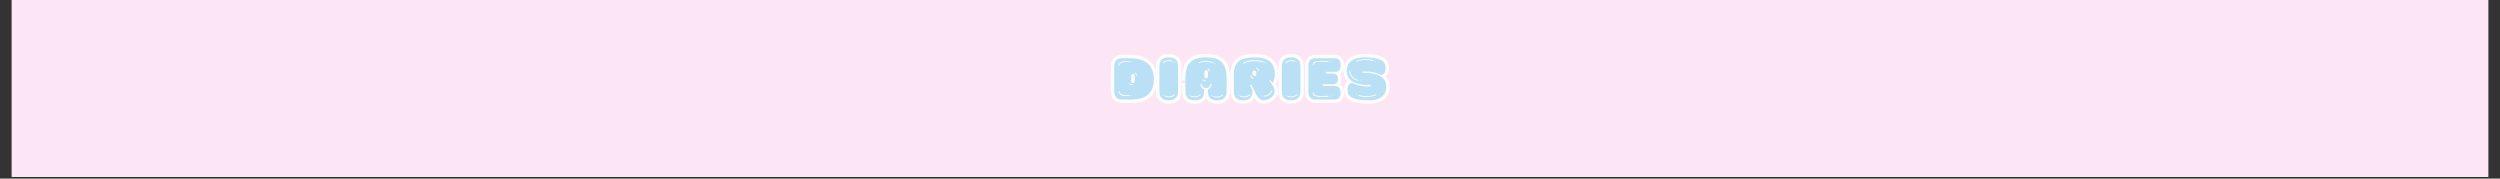 <svg version="1.0" preserveAspectRatio="xMidYMid meet" height="70" viewBox="0 0 735 52.5" zoomAndPan="magnify" width="980" xmlns:xlink="http://www.w3.org/1999/xlink" xmlns="http://www.w3.org/2000/svg"><rect x="0" y="0" width="735" height="52.5" fill="#333333" stroke="none"/><defs><g></g><clipPath id="c5d9bf8029"><path clip-rule="nonzero" d="M 3.469 0 L 731.531 0 L 731.531 52.004 L 3.469 52.004 Z M 3.469 0"></path></clipPath></defs><g clip-path="url(#c5d9bf8029)"><path fill-rule="nonzero" fill-opacity="1" d="M 3.469 0 L 731.531 0 L 731.531 52.004 L 3.469 52.004 Z M 3.469 0" fill="#ffffff"></path><path fill-rule="nonzero" fill-opacity="1" d="M 3.469 0 L 731.531 0 L 731.531 52.004 L 3.469 52.004 Z M 3.469 0" fill="#fce6f6"></path></g><path stroke-miterlimit="4" stroke-opacity="1" stroke-width="2.71" stroke="#fdfcfc" d="M 16.245 12.959 C 16.224 4.672 9.141 4.651 5.771 4.651 L 3.699 4.651 C 0.692 4.651 0.566 7.086 0.566 8.453 L 0.566 17.17 C 0.566 18.543 0.692 20.998 3.699 20.998 L 6.47 20.998 C 10.035 20.998 16.224 20.762 16.245 13.006 Z M 7.264 11.634 C 7.264 11.371 7.312 10.887 7.943 10.887 C 8.637 10.887 8.689 11.371 8.689 11.634 L 8.689 13.753 C 8.689 14.016 8.637 14.499 8.011 14.499 C 7.312 14.499 7.264 14.016 7.264 13.753 Z M 2.495 17.701 C 2.569 17.701 2.637 17.728 2.669 17.817 C 2.932 19.095 4.183 19.268 5.361 19.268 C 5.792 19.268 6.208 19.242 6.565 19.242 C 6.828 19.31 6.781 19.599 6.518 19.599 C 6.155 19.599 5.75 19.631 5.361 19.631 C 3.989 19.631 2.637 19.437 2.301 17.875 C 2.327 17.775 2.427 17.701 2.495 17.701 Z M 2.185 7.512 C 2.522 5.95 3.868 5.755 5.24 5.755 C 5.624 5.755 6.034 5.782 6.397 5.782 C 6.66 5.782 6.712 6.066 6.449 6.144 C 6.081 6.144 5.676 6.118 5.24 6.118 C 4.062 6.118 2.806 6.286 2.543 7.559 C 2.522 7.659 2.448 7.685 2.374 7.685 C 2.301 7.685 2.206 7.611 2.185 7.512 Z M 7.701 14.957 C 7.964 14.957 8.011 15.246 7.748 15.314 C 7.243 15.314 6.612 15.293 6.497 14.694 C 6.47 14.547 6.539 14.473 6.633 14.473 C 6.712 14.473 6.807 14.52 6.828 14.62 C 6.902 14.93 7.243 14.957 7.506 14.957 Z M 9.115 11.318 C 9.115 11.176 9.094 10.719 8.758 10.645 C 8.563 10.572 8.61 10.309 8.826 10.309 C 9.262 10.409 9.436 10.887 9.483 11.292 C 9.483 11.418 9.404 11.487 9.31 11.487 C 9.241 11.487 9.141 11.418 9.115 11.318 Z M 7.285 19.174 C 7.333 19.174 7.359 19.174 7.406 19.195 C 7.433 19.221 7.433 19.242 7.459 19.242 C 7.601 19.389 7.48 19.552 7.333 19.552 C 7.312 19.552 7.264 19.552 7.243 19.531 C 7.217 19.531 7.217 19.505 7.196 19.484 C 7.049 19.337 7.143 19.174 7.285 19.174 Z M 7.07 5.903 C 7.096 5.882 7.096 5.855 7.117 5.855 C 7.143 5.834 7.196 5.834 7.217 5.834 C 7.359 5.834 7.48 5.997 7.333 6.144 C 7.312 6.144 7.312 6.165 7.285 6.192 C 7.243 6.213 7.217 6.213 7.17 6.213 C 7.022 6.213 6.928 6.045 7.07 5.903 Z M 22.165 4.309 C 18.627 4.309 18.459 6.697 18.459 8.121 L 18.459 17.486 C 18.459 18.905 18.627 21.287 22.118 21.287 C 25.662 21.287 25.83 18.905 25.83 17.486 L 25.83 8.121 C 25.83 6.697 25.662 4.309 22.165 4.309 Z M 22.292 20.104 C 21.76 20.104 21.203 20.015 20.625 19.841 L 20.772 19.505 C 21.303 19.678 21.787 19.747 22.265 19.747 C 23.012 19.747 23.706 19.531 24.384 18.953 C 24.432 18.932 24.453 18.932 24.5 18.932 C 24.647 18.932 24.742 19.095 24.6 19.242 C 23.879 19.868 23.107 20.104 22.292 20.104 Z M 23.879 5.687 L 23.732 6.018 C 23.201 5.855 22.717 5.782 22.239 5.782 C 21.492 5.782 20.798 5.997 20.12 6.581 C 20.073 6.602 20.052 6.602 20.004 6.602 C 19.857 6.602 19.762 6.434 19.904 6.286 C 20.625 5.661 21.398 5.419 22.213 5.419 C 22.744 5.419 23.301 5.513 23.879 5.687 Z M 19.952 19.268 C 19.973 19.174 20.052 19.126 20.12 19.126 C 20.194 19.126 20.294 19.174 20.315 19.289 L 20.315 19.31 C 20.294 19.437 20.194 19.484 20.12 19.484 C 20.052 19.484 19.952 19.41 19.952 19.268 Z M 24.19 6.213 C 24.211 6.097 24.311 6.045 24.384 6.045 C 24.453 6.045 24.552 6.118 24.552 6.26 C 24.531 6.36 24.453 6.407 24.384 6.407 C 24.311 6.407 24.211 6.36 24.19 6.239 Z M 45.069 13.463 C 45.069 8.789 44.396 4.309 37.145 4.309 L 36.64 4.309 C 29.395 4.309 28.717 8.789 28.717 13.463 C 28.717 13.395 28.743 14.452 28.764 17.507 C 28.764 18.932 28.932 21.314 32.476 21.314 C 35.967 21.314 36.136 18.932 36.136 17.507 L 36.136 16.981 C 35.289 16.692 34.716 15.872 34.642 14.81 L 35.242 14.81 C 35.315 15.993 36.083 16.471 36.909 16.471 C 37.703 16.471 38.47 15.993 38.539 14.81 L 39.148 14.81 C 39.07 15.872 38.496 16.692 37.655 16.981 L 37.655 17.507 C 37.655 18.932 37.818 21.314 41.309 21.314 C 44.848 21.314 45.022 18.932 45.022 17.507 C 45.043 14.452 45.069 13.395 45.069 13.463 Z M 36.23 11.855 L 36.23 10.14 C 36.23 9.878 36.278 9.441 36.909 9.394 C 37.608 9.394 37.655 9.878 37.655 10.14 L 37.655 11.855 C 37.655 12.117 37.608 12.549 36.977 12.591 C 36.278 12.591 36.23 12.117 36.23 11.855 Z M 34.038 6.26 C 34.932 5.882 35.92 5.661 36.909 5.661 C 37.871 5.661 38.807 5.855 39.606 6.26 C 39.843 6.339 39.916 6.549 39.653 6.628 C 38.78 6.26 37.703 6.045 36.667 6.045 C 35.773 6.045 34.932 6.213 34.185 6.581 L 34.138 6.581 C 33.969 6.581 33.922 6.386 34.038 6.26 Z M 43.576 19.31 C 42.85 19.941 42.082 20.183 41.262 20.183 C 40.736 20.183 40.179 20.083 39.606 19.92 L 39.748 19.578 C 40.274 19.747 40.757 19.82 41.241 19.82 C 41.988 19.82 42.687 19.599 43.355 19.026 C 43.407 19 43.434 19 43.481 19 C 43.628 19 43.723 19.174 43.576 19.31 Z M 30.788 19.841 L 30.936 19.505 C 31.461 19.678 31.945 19.747 32.429 19.747 C 33.175 19.747 33.875 19.531 34.543 18.953 C 34.595 18.932 34.621 18.932 34.669 18.932 C 34.805 18.932 34.905 19.095 34.763 19.242 C 34.038 19.868 33.27 20.104 32.45 20.104 C 31.919 20.104 31.367 20.015 30.788 19.841 Z M 35.531 12.885 C 35.61 12.885 35.699 12.932 35.726 13.027 C 35.794 13.337 36.136 13.369 36.399 13.369 L 36.593 13.369 C 36.861 13.369 36.909 13.658 36.64 13.726 C 36.136 13.726 35.51 13.705 35.389 13.106 C 35.368 12.959 35.436 12.885 35.531 12.885 Z M 37.724 8.721 C 38.16 8.815 38.323 9.294 38.376 9.704 C 38.376 9.825 38.302 9.899 38.207 9.899 C 38.134 9.899 38.034 9.825 38.013 9.73 C 38.013 9.583 37.986 9.131 37.655 9.052 C 37.461 8.984 37.508 8.721 37.724 8.721 Z M 40.011 6.844 C 40.011 6.744 40.079 6.649 40.179 6.649 C 40.274 6.649 40.374 6.744 40.374 6.844 C 40.374 6.938 40.274 7.007 40.179 7.007 C 40.079 7.007 40.011 6.938 40.011 6.844 Z M 38.928 19.337 C 38.954 19.242 39.022 19.195 39.096 19.195 C 39.17 19.195 39.264 19.242 39.285 19.358 L 39.285 19.389 C 39.264 19.505 39.17 19.552 39.096 19.552 C 39.022 19.552 38.928 19.484 38.928 19.337 Z M 30.115 19.268 C 30.142 19.174 30.21 19.126 30.284 19.126 C 30.357 19.126 30.452 19.174 30.473 19.289 L 30.473 19.31 C 30.452 19.437 30.357 19.484 30.284 19.484 C 30.21 19.484 30.115 19.41 30.115 19.268 Z M 64.139 10.913 C 64.139 6.339 61.274 4.309 56.337 4.309 C 51.594 4.309 47.913 5.398 47.913 10.913 L 47.913 17.486 C 47.913 18.905 48.076 21.287 51.568 21.287 C 55.106 21.287 55.28 18.905 55.28 17.486 L 55.28 17.365 L 54.265 15.393 L 54.817 15.099 L 56.794 19.047 C 57.299 19.941 58.193 21.287 59.781 21.287 C 60.38 21.287 61.106 21.093 61.952 20.614 C 63.561 19.726 64.045 18.664 64.045 17.701 C 64.045 16.808 63.629 15.966 63.298 15.393 L 62.021 13.611 L 62.404 13.316 L 63.225 14.426 C 63.803 13.558 64.139 12.407 64.139 10.913 Z M 51.547 6.481 C 52.772 5.661 54.439 5.398 55.979 5.398 C 57.635 5.398 59.129 5.734 59.733 6.018 C 59.828 6.165 59.781 6.307 59.612 6.307 C 59.586 6.307 59.539 6.307 59.491 6.286 C 58.676 5.95 57.493 5.803 56.289 5.803 C 54.554 5.803 52.751 6.118 51.762 6.765 C 51.715 6.791 51.694 6.791 51.636 6.791 C 51.499 6.791 51.405 6.628 51.547 6.481 Z M 56 9.515 C 56.726 9.515 56.773 9.993 56.773 10.261 L 56.773 10.961 C 56.773 11.224 56.726 11.66 56.074 11.707 C 55.327 11.707 55.28 11.224 55.28 10.961 L 55.28 10.261 C 55.28 9.993 55.327 9.562 56 9.515 Z M 62.93 17.46 C 63.056 17.46 63.151 17.58 63.077 17.728 C 62.404 19.174 61.206 19.699 59.712 19.894 L 59.686 19.531 C 61.079 19.337 62.136 18.853 62.767 17.554 C 62.814 17.486 62.862 17.46 62.93 17.46 Z M 50.337 19.841 L 50.485 19.505 C 51.016 19.678 51.499 19.747 51.978 19.747 C 52.724 19.747 53.424 19.531 54.097 18.953 C 54.144 18.932 54.17 18.932 54.218 18.932 C 54.36 18.932 54.46 19.095 54.312 19.242 C 53.592 19.868 52.819 20.104 52.004 20.104 C 51.473 20.104 50.921 20.015 50.337 19.841 Z M 54.581 11.345 C 54.649 11.345 54.749 11.392 54.77 11.513 C 54.77 11.613 54.964 12.28 55.495 12.328 C 55.711 12.38 55.737 12.691 55.469 12.691 C 54.864 12.622 54.486 12.117 54.412 11.534 C 54.412 11.392 54.486 11.345 54.581 11.345 Z M 56.862 8.432 C 57.472 8.5 57.851 9.005 57.93 9.583 C 57.93 9.704 57.851 9.778 57.756 9.778 C 57.688 9.778 57.588 9.704 57.567 9.615 C 57.567 9.515 57.372 8.842 56.841 8.789 C 56.626 8.742 56.6 8.432 56.862 8.432 Z M 60.117 6.192 L 60.217 6.192 C 60.459 6.192 60.506 6.455 60.312 6.549 C 60.285 6.602 60.238 6.628 60.164 6.628 C 60.091 6.628 59.996 6.581 59.975 6.455 L 59.975 6.36 C 59.996 6.26 60.044 6.213 60.117 6.192 Z M 59.013 19.389 C 59.06 19.389 59.129 19.41 59.181 19.484 L 59.202 19.505 C 59.229 19.678 59.129 19.773 59.034 19.773 C 58.966 19.773 58.887 19.726 58.839 19.599 C 58.818 19.484 58.887 19.389 59.013 19.389 Z M 49.67 19.268 C 49.691 19.174 49.764 19.126 49.833 19.126 C 49.911 19.126 50.006 19.174 50.027 19.289 L 50.027 19.31 C 50.006 19.437 49.911 19.484 49.833 19.484 C 49.764 19.484 49.67 19.41 49.67 19.268 Z M 70.591 4.309 C 67.052 4.309 66.879 6.697 66.879 8.121 L 66.879 17.486 C 66.879 18.905 67.052 21.287 70.544 21.287 C 74.082 21.287 74.25 18.905 74.25 17.486 L 74.25 8.121 C 74.25 6.697 74.082 4.309 70.591 4.309 Z M 70.712 20.104 C 70.186 20.104 69.629 20.015 69.05 19.841 L 69.198 19.505 C 69.729 19.678 70.207 19.747 70.691 19.747 C 71.437 19.747 72.132 19.531 72.805 18.953 C 72.852 18.932 72.878 18.932 72.925 18.932 C 73.073 18.932 73.167 19.095 73.025 19.242 C 72.3 19.868 71.532 20.104 70.712 20.104 Z M 72.3 5.687 L 72.153 6.018 C 71.627 5.855 71.143 5.782 70.659 5.782 C 69.913 5.782 69.219 5.997 68.546 6.581 C 68.498 6.602 68.472 6.602 68.425 6.602 C 68.277 6.602 68.188 6.434 68.325 6.286 C 69.05 5.661 69.818 5.419 70.638 5.419 C 71.164 5.419 71.727 5.513 72.3 5.687 Z M 68.372 19.268 C 68.398 19.174 68.472 19.126 68.546 19.126 C 68.614 19.126 68.714 19.174 68.74 19.289 L 68.74 19.31 C 68.714 19.437 68.614 19.484 68.546 19.484 C 68.472 19.484 68.372 19.41 68.372 19.268 Z M 72.615 6.213 C 72.636 6.097 72.736 6.045 72.805 6.045 C 72.878 6.045 72.978 6.118 72.978 6.26 C 72.952 6.36 72.878 6.407 72.805 6.407 C 72.736 6.407 72.636 6.36 72.615 6.239 Z M 87.905 4.651 L 80.055 4.651 C 77.6 4.651 77.405 6.912 77.405 7.659 L 77.405 17.991 C 77.405 18.737 77.6 20.998 80.055 20.998 L 87.905 20.998 C 88.915 20.93 90.166 20.52 90.166 18.348 C 90.166 16.161 88.915 15.724 87.905 15.656 L 83.136 15.656 L 83.136 14.957 L 87.18 14.957 C 88.026 14.957 89.109 14.547 89.136 12.833 C 89.109 11.108 88.026 10.693 87.18 10.693 L 84.34 10.693 L 84.34 10.02 L 87.879 10.02 C 88.915 10.02 90.166 9.851 90.166 7.322 C 90.166 5.135 88.915 4.72 87.905 4.651 Z M 79.261 18.159 C 79.335 18.159 79.43 18.206 79.451 18.301 C 79.529 18.474 79.529 18.69 79.619 18.832 C 80.082 19.458 81.333 19.631 82.584 19.631 C 83.594 19.631 84.609 19.505 85.182 19.505 C 85.445 19.505 85.492 19.794 85.229 19.868 C 84.698 19.868 83.667 19.968 82.605 19.968 C 81.233 19.968 79.792 19.82 79.335 19.074 C 79.209 18.853 79.188 18.611 79.114 18.38 C 79.093 18.232 79.161 18.159 79.261 18.159 Z M 79.067 7.249 C 79.14 7.007 79.161 6.765 79.288 6.549 C 79.74 5.803 81.186 5.661 82.558 5.661 C 83.62 5.661 84.656 5.755 85.182 5.755 C 85.445 5.834 85.403 6.118 85.134 6.118 C 84.561 6.118 83.547 5.997 82.537 5.997 C 81.286 5.997 80.034 6.165 79.572 6.791 C 79.472 6.938 79.472 7.154 79.403 7.322 C 79.382 7.422 79.288 7.464 79.209 7.464 C 79.114 7.464 79.046 7.396 79.067 7.249 Z M 86.48 5.903 C 86.507 5.903 86.559 5.929 86.607 5.997 C 86.675 6.066 86.628 6.144 86.58 6.213 C 86.507 6.26 86.459 6.26 86.412 6.26 C 86.218 6.26 86.338 5.903 86.48 5.903 Z M 86.628 19.41 C 86.675 19.484 86.722 19.552 86.654 19.631 C 86.607 19.699 86.559 19.726 86.533 19.726 C 86.386 19.726 86.265 19.358 86.459 19.358 C 86.507 19.358 86.559 19.358 86.628 19.41 Z M 107.917 7.88 C 107.744 5.613 105.483 4.309 99.557 4.309 C 93.2 4.309 92.601 8.069 92.601 9.536 C 92.601 11.271 93.326 12.812 94.693 13.753 L 94.72 13.753 C 96.407 14.888 98.737 15.199 100.861 15.199 C 101.245 15.199 101.634 15.199 102.012 15.172 L 102.06 15.772 C 101.608 15.819 101.15 15.845 100.693 15.845 C 98.6 15.845 96.544 15.341 94.672 14.405 C 93.421 14.668 92.764 15.488 92.937 17.701 C 93.105 19.968 95.372 21.287 101.292 21.287 C 107.649 21.287 108.248 17.507 108.248 16.04 C 108.248 11.439 103.485 10.409 99.725 10.409 C 99.415 10.409 99.105 10.409 98.81 10.43 L 98.737 9.946 C 99.22 9.899 99.704 9.878 100.162 9.878 C 102.254 9.878 104.326 10.382 106.182 11.292 C 107.433 11.029 108.08 10.093 107.917 7.88 Z M 97.417 19.147 C 97.464 19.147 97.512 19.174 97.564 19.221 C 97.611 19.289 98.426 19.437 98.474 19.437 C 99.105 19.578 99.799 19.652 100.498 19.652 C 101.345 19.652 102.207 19.531 103.001 19.337 C 103.364 19.242 103.7 19 104.11 18.953 C 104.3 19 104.352 19.242 104.158 19.31 C 103.485 19.389 103.584 19.599 102.885 19.726 C 102.039 19.894 101.171 19.989 100.33 19.989 C 99.751 19.989 97.585 19.841 97.291 19.458 C 97.196 19.31 97.291 19.147 97.417 19.147 Z M 96.313 5.661 C 96.981 5.592 96.886 5.372 97.585 5.251 C 98.426 5.088 99.294 4.988 100.141 4.988 C 100.714 4.988 102.885 5.135 103.169 5.513 C 103.264 5.661 103.169 5.834 103.048 5.834 C 103.001 5.834 102.954 5.803 102.906 5.755 C 102.859 5.687 102.039 5.54 101.991 5.54 C 101.366 5.398 100.666 5.329 99.967 5.329 C 99.126 5.329 98.258 5.445 97.464 5.64 C 97.107 5.734 96.765 5.971 96.36 6.018 C 96.166 5.971 96.118 5.734 96.313 5.661 Z M 97.128 13.174 C 97.322 13.248 97.343 13.463 97.107 13.532 C 95.151 13.222 93.805 11.681 93.563 9.73 C 93.61 9.615 93.684 9.562 93.752 9.562 C 93.831 9.562 93.899 9.615 93.926 9.704 C 94.141 11.439 95.345 12.911 97.128 13.174 Z M 103.942 5.661 C 103.989 5.661 104.01 5.687 104.058 5.708 C 104.089 5.708 104.11 5.734 104.11 5.755 C 104.205 5.903 104.11 6.066 103.989 6.066 C 103.942 6.066 103.895 6.045 103.816 5.971 C 103.7 5.834 103.795 5.661 103.942 5.661 Z M 96.476 18.905 C 96.523 18.905 96.576 18.932 96.644 19 C 96.765 19.147 96.67 19.31 96.523 19.31 C 96.476 19.31 96.449 19.289 96.407 19.268 C 96.381 19.268 96.36 19.242 96.36 19.221 C 96.26 19.074 96.36 18.905 96.476 18.905 Z M 98.164 13.316 C 98.211 13.316 98.258 13.369 98.306 13.395 C 98.405 13.579 98.332 13.658 98.232 13.658 C 98.09 13.658 97.853 13.485 98.09 13.369 C 98.116 13.337 98.137 13.316 98.164 13.316 Z M 98.164 13.316" stroke-linejoin="miter" fill="none" transform="matrix(0.743, 0, 0, 0.743, 327.158, 13.67)" stroke-linecap="butt"></path><g fill-opacity="1" fill="#b9e0f4"><g transform="translate(327.169, 29.271)"><g><path d="M 12.059 -5.977 C 12.039 -12.129 6.781 -12.148 4.277 -12.148 L 2.738 -12.148 C 0.5 -12.148 0.41 -10.34 0.41 -9.32 L 0.41 -2.844 C 0.41 -1.824 0.5 0 2.738 0 L 4.793 0 C 7.441 0 12.039 -0.18 12.059 -5.938 Z M 5.387 -6.961 C 5.387 -7.156 5.422 -7.512 5.887 -7.512 C 6.406 -7.512 6.441 -7.156 6.441 -6.961 L 6.441 -5.387 C 6.441 -5.188 6.406 -4.832 5.938 -4.832 C 5.422 -4.832 5.387 -5.188 5.387 -5.387 Z M 1.844 -2.449 C 1.895 -2.449 1.949 -2.434 1.969 -2.363 C 2.164 -1.414 3.094 -1.289 3.973 -1.289 C 4.293 -1.289 4.598 -1.305 4.867 -1.305 C 5.062 -1.254 5.027 -1.039 4.832 -1.039 C 4.562 -1.039 4.258 -1.02 3.973 -1.02 C 2.953 -1.02 1.949 -1.164 1.699 -2.324 C 1.719 -2.398 1.789 -2.449 1.844 -2.449 Z M 1.609 -10.02 C 1.859 -11.18 2.863 -11.324 3.883 -11.324 C 4.168 -11.324 4.473 -11.305 4.742 -11.305 C 4.938 -11.305 4.973 -11.09 4.777 -11.039 C 4.508 -11.039 4.203 -11.055 3.883 -11.055 C 3.004 -11.055 2.074 -10.93 1.879 -9.98 C 1.859 -9.91 1.809 -9.895 1.754 -9.895 C 1.699 -9.895 1.629 -9.945 1.609 -10.02 Z M 5.707 -4.492 C 5.902 -4.492 5.938 -4.277 5.742 -4.223 C 5.367 -4.223 4.902 -4.238 4.812 -4.688 C 4.793 -4.793 4.848 -4.848 4.918 -4.848 C 4.973 -4.848 5.043 -4.812 5.062 -4.742 C 5.117 -4.508 5.367 -4.492 5.562 -4.492 Z M 6.762 -7.191 C 6.762 -7.301 6.746 -7.641 6.492 -7.691 C 6.352 -7.746 6.387 -7.941 6.547 -7.941 C 6.871 -7.871 6.996 -7.512 7.031 -7.211 C 7.031 -7.121 6.977 -7.066 6.906 -7.066 C 6.852 -7.066 6.781 -7.121 6.762 -7.191 Z M 5.402 -1.359 C 5.438 -1.359 5.457 -1.359 5.492 -1.34 C 5.512 -1.324 5.512 -1.305 5.527 -1.305 C 5.637 -1.199 5.547 -1.074 5.438 -1.074 C 5.422 -1.074 5.387 -1.074 5.367 -1.09 C 5.348 -1.09 5.348 -1.109 5.332 -1.129 C 5.223 -1.234 5.297 -1.359 5.402 -1.359 Z M 5.242 -11.215 C 5.258 -11.234 5.258 -11.254 5.277 -11.254 C 5.297 -11.27 5.332 -11.27 5.348 -11.27 C 5.457 -11.27 5.547 -11.145 5.438 -11.039 C 5.422 -11.039 5.422 -11.02 5.402 -11.004 C 5.367 -10.984 5.348 -10.984 5.312 -10.984 C 5.207 -10.984 5.133 -11.109 5.242 -11.215 Z M 5.242 -11.215"></path></g></g></g><g fill-opacity="1" fill="#b9e0f4"><g transform="translate(340.425, 29.271)"><g><path d="M 3.203 -12.398 C 0.574 -12.398 0.445 -10.625 0.445 -9.57 L 0.445 -2.613 C 0.445 -1.555 0.574 0.215 3.168 0.215 C 5.797 0.215 5.922 -1.555 5.922 -2.613 L 5.922 -9.57 C 5.922 -10.625 5.797 -12.398 3.203 -12.398 Z M 3.293 -0.66 C 2.898 -0.66 2.488 -0.734 2.059 -0.859 L 2.164 -1.109 C 2.559 -0.984 2.914 -0.93 3.273 -0.93 C 3.828 -0.93 4.348 -1.09 4.848 -1.52 C 4.883 -1.539 4.902 -1.539 4.938 -1.539 C 5.043 -1.539 5.117 -1.414 5.008 -1.305 C 4.473 -0.84 3.898 -0.66 3.293 -0.66 Z M 4.473 -11.379 L 4.363 -11.129 C 3.973 -11.254 3.613 -11.305 3.258 -11.305 C 2.703 -11.305 2.184 -11.145 1.68 -10.715 C 1.645 -10.699 1.629 -10.699 1.594 -10.699 C 1.484 -10.699 1.414 -10.824 1.52 -10.93 C 2.059 -11.395 2.629 -11.574 3.238 -11.574 C 3.633 -11.574 4.043 -11.504 4.473 -11.379 Z M 1.555 -1.289 C 1.574 -1.359 1.629 -1.395 1.68 -1.395 C 1.734 -1.395 1.809 -1.359 1.824 -1.27 L 1.824 -1.254 C 1.809 -1.164 1.734 -1.129 1.68 -1.129 C 1.629 -1.129 1.555 -1.18 1.555 -1.289 Z M 4.703 -10.984 C 4.723 -11.074 4.793 -11.109 4.848 -11.109 C 4.902 -11.109 4.973 -11.055 4.973 -10.949 C 4.957 -10.875 4.902 -10.84 4.848 -10.84 C 4.793 -10.84 4.723 -10.875 4.703 -10.965 Z M 4.703 -10.984"></path></g></g></g><g fill-opacity="1" fill="#b9e0f4"><g transform="translate(348.1, 29.271)"><g><path d="M 12.539 -5.598 C 12.539 -9.07 12.039 -12.398 6.656 -12.398 L 6.277 -12.398 C 0.895 -12.398 0.395 -9.07 0.395 -5.598 C 0.395 -5.652 0.41 -4.867 0.43 -2.594 C 0.43 -1.539 0.555 0.234 3.184 0.234 C 5.777 0.234 5.902 -1.539 5.902 -2.594 L 5.902 -2.988 C 5.277 -3.203 4.848 -3.809 4.793 -4.598 L 5.242 -4.598 C 5.297 -3.723 5.867 -3.363 6.477 -3.363 C 7.066 -3.363 7.641 -3.723 7.691 -4.598 L 8.141 -4.598 C 8.086 -3.809 7.656 -3.203 7.031 -2.988 L 7.031 -2.594 C 7.031 -1.539 7.156 0.234 9.75 0.234 C 12.379 0.234 12.504 -1.539 12.504 -2.594 C 12.523 -4.867 12.539 -5.652 12.539 -5.598 Z M 5.977 -6.797 L 5.977 -8.066 C 5.977 -8.266 6.012 -8.586 6.477 -8.621 C 6.996 -8.621 7.031 -8.266 7.031 -8.066 L 7.031 -6.797 C 7.031 -6.602 6.996 -6.277 6.531 -6.242 C 6.012 -6.242 5.977 -6.602 5.977 -6.797 Z M 4.348 -10.949 C 5.008 -11.234 5.742 -11.395 6.477 -11.395 C 7.191 -11.395 7.891 -11.254 8.48 -10.949 C 8.66 -10.895 8.711 -10.734 8.516 -10.68 C 7.871 -10.949 7.066 -11.109 6.297 -11.109 C 5.637 -11.109 5.008 -10.984 4.453 -10.715 L 4.418 -10.715 C 4.293 -10.715 4.258 -10.859 4.348 -10.949 Z M 11.43 -1.254 C 10.895 -0.789 10.324 -0.609 9.715 -0.609 C 9.32 -0.609 8.91 -0.68 8.48 -0.805 L 8.586 -1.055 C 8.98 -0.93 9.34 -0.875 9.695 -0.875 C 10.25 -0.875 10.77 -1.039 11.27 -1.469 C 11.305 -1.484 11.324 -1.484 11.359 -1.484 C 11.469 -1.484 11.539 -1.359 11.43 -1.254 Z M 1.934 -0.859 L 2.039 -1.109 C 2.434 -0.984 2.789 -0.93 3.148 -0.93 C 3.703 -0.93 4.223 -1.09 4.723 -1.52 C 4.758 -1.539 4.777 -1.539 4.812 -1.539 C 4.918 -1.539 4.992 -1.414 4.883 -1.305 C 4.348 -0.84 3.773 -0.66 3.168 -0.66 C 2.773 -0.66 2.363 -0.734 1.934 -0.859 Z M 5.457 -6.027 C 5.512 -6.027 5.582 -5.992 5.598 -5.922 C 5.652 -5.688 5.902 -5.672 6.102 -5.672 L 6.242 -5.672 C 6.441 -5.672 6.477 -5.457 6.277 -5.402 C 5.902 -5.402 5.438 -5.422 5.348 -5.867 C 5.332 -5.977 5.387 -6.027 5.457 -6.027 Z M 7.086 -9.125 C 7.406 -9.051 7.531 -8.695 7.566 -8.391 C 7.566 -8.301 7.512 -8.246 7.441 -8.246 C 7.387 -8.246 7.316 -8.301 7.301 -8.371 C 7.301 -8.48 7.281 -8.82 7.031 -8.875 C 6.887 -8.926 6.922 -9.125 7.086 -9.125 Z M 8.785 -10.52 C 8.785 -10.59 8.836 -10.664 8.91 -10.664 C 8.98 -10.664 9.051 -10.59 9.051 -10.52 C 9.051 -10.449 8.98 -10.395 8.91 -10.395 C 8.836 -10.395 8.785 -10.449 8.785 -10.52 Z M 7.98 -1.234 C 7.996 -1.305 8.051 -1.34 8.105 -1.34 C 8.156 -1.34 8.23 -1.305 8.246 -1.215 L 8.246 -1.199 C 8.23 -1.109 8.156 -1.074 8.105 -1.074 C 8.051 -1.074 7.98 -1.129 7.98 -1.234 Z M 1.43 -1.289 C 1.449 -1.359 1.504 -1.395 1.555 -1.395 C 1.609 -1.395 1.68 -1.359 1.699 -1.27 L 1.699 -1.254 C 1.68 -1.164 1.609 -1.129 1.555 -1.129 C 1.504 -1.129 1.43 -1.18 1.43 -1.289 Z M 1.43 -1.289"></path></g></g></g><g fill-opacity="1" fill="#b9e0f4"><g transform="translate(362.267, 29.271)"><g><path d="M 12.539 -7.496 C 12.539 -10.895 10.41 -12.398 6.746 -12.398 C 3.219 -12.398 0.484 -11.594 0.484 -7.496 L 0.484 -2.613 C 0.484 -1.555 0.609 0.215 3.203 0.215 C 5.832 0.215 5.957 -1.555 5.957 -2.613 L 5.957 -2.703 L 5.207 -4.168 L 5.617 -4.383 L 7.086 -1.449 C 7.461 -0.789 8.121 0.215 9.301 0.215 C 9.75 0.215 10.285 0.07 10.914 -0.285 C 12.109 -0.949 12.469 -1.734 12.469 -2.449 C 12.469 -3.113 12.164 -3.738 11.914 -4.168 L 10.965 -5.492 L 11.254 -5.707 L 11.859 -4.883 C 12.289 -5.527 12.539 -6.387 12.539 -7.496 Z M 3.184 -10.789 C 4.098 -11.395 5.332 -11.594 6.477 -11.594 C 7.711 -11.594 8.82 -11.344 9.266 -11.129 C 9.34 -11.02 9.301 -10.914 9.176 -10.914 C 9.16 -10.914 9.125 -10.914 9.09 -10.93 C 8.48 -11.18 7.602 -11.289 6.707 -11.289 C 5.422 -11.289 4.078 -11.055 3.344 -10.574 C 3.309 -10.555 3.293 -10.555 3.258 -10.555 C 3.148 -10.555 3.078 -10.68 3.184 -10.789 Z M 6.492 -8.535 C 7.031 -8.535 7.066 -8.176 7.066 -7.98 L 7.066 -7.461 C 7.066 -7.262 7.031 -6.941 6.547 -6.906 C 5.992 -6.906 5.957 -7.262 5.957 -7.461 L 5.957 -7.98 C 5.957 -8.176 5.992 -8.496 6.492 -8.535 Z M 11.645 -2.629 C 11.734 -2.629 11.809 -2.539 11.754 -2.434 C 11.254 -1.359 10.359 -0.965 9.25 -0.824 L 9.23 -1.09 C 10.27 -1.234 11.055 -1.594 11.52 -2.559 C 11.559 -2.613 11.594 -2.629 11.645 -2.629 Z M 2.289 -0.859 L 2.398 -1.109 C 2.789 -0.984 3.148 -0.93 3.508 -0.93 C 4.062 -0.93 4.578 -1.09 5.082 -1.52 C 5.117 -1.539 5.133 -1.539 5.172 -1.539 C 5.277 -1.539 5.348 -1.414 5.242 -1.305 C 4.703 -0.84 4.133 -0.66 3.523 -0.66 C 3.129 -0.66 2.719 -0.734 2.289 -0.859 Z M 5.438 -7.172 C 5.492 -7.172 5.562 -7.137 5.582 -7.047 C 5.582 -6.977 5.727 -6.477 6.117 -6.441 C 6.277 -6.406 6.297 -6.172 6.102 -6.172 C 5.652 -6.227 5.367 -6.602 5.312 -7.031 C 5.312 -7.137 5.367 -7.172 5.438 -7.172 Z M 7.137 -9.34 C 7.586 -9.285 7.871 -8.91 7.926 -8.48 C 7.926 -8.391 7.871 -8.336 7.801 -8.336 C 7.746 -8.336 7.676 -8.391 7.656 -8.461 C 7.656 -8.535 7.512 -9.035 7.121 -9.07 C 6.961 -9.105 6.941 -9.34 7.137 -9.34 Z M 9.555 -11.004 L 9.625 -11.004 C 9.805 -11.004 9.84 -10.805 9.695 -10.734 C 9.68 -10.699 9.641 -10.68 9.59 -10.68 C 9.535 -10.68 9.465 -10.715 9.445 -10.805 L 9.445 -10.875 C 9.465 -10.949 9.5 -10.984 9.555 -11.004 Z M 8.73 -1.199 C 8.766 -1.199 8.82 -1.18 8.855 -1.129 L 8.875 -1.109 C 8.891 -0.984 8.82 -0.914 8.746 -0.914 C 8.695 -0.914 8.641 -0.949 8.605 -1.039 C 8.586 -1.129 8.641 -1.199 8.73 -1.199 Z M 1.789 -1.289 C 1.809 -1.359 1.859 -1.395 1.914 -1.395 C 1.969 -1.395 2.039 -1.359 2.059 -1.27 L 2.059 -1.254 C 2.039 -1.164 1.969 -1.129 1.914 -1.129 C 1.859 -1.129 1.789 -1.18 1.789 -1.289 Z M 1.789 -1.289"></path></g></g></g><g fill-opacity="1" fill="#b9e0f4"><g transform="translate(376.4, 29.271)"><g><path d="M 3.203 -12.398 C 0.574 -12.398 0.445 -10.625 0.445 -9.57 L 0.445 -2.613 C 0.445 -1.555 0.574 0.215 3.168 0.215 C 5.797 0.215 5.922 -1.555 5.922 -2.613 L 5.922 -9.57 C 5.922 -10.625 5.797 -12.398 3.203 -12.398 Z M 3.293 -0.66 C 2.898 -0.66 2.488 -0.734 2.059 -0.859 L 2.164 -1.109 C 2.559 -0.984 2.914 -0.93 3.273 -0.93 C 3.828 -0.93 4.348 -1.09 4.848 -1.52 C 4.883 -1.539 4.902 -1.539 4.938 -1.539 C 5.043 -1.539 5.117 -1.414 5.008 -1.305 C 4.473 -0.84 3.898 -0.66 3.293 -0.66 Z M 4.473 -11.379 L 4.363 -11.129 C 3.973 -11.254 3.613 -11.305 3.258 -11.305 C 2.703 -11.305 2.184 -11.145 1.68 -10.715 C 1.645 -10.699 1.629 -10.699 1.594 -10.699 C 1.484 -10.699 1.414 -10.824 1.52 -10.93 C 2.059 -11.395 2.629 -11.574 3.238 -11.574 C 3.633 -11.574 4.043 -11.504 4.473 -11.379 Z M 1.555 -1.289 C 1.574 -1.359 1.629 -1.395 1.68 -1.395 C 1.734 -1.395 1.809 -1.359 1.824 -1.27 L 1.824 -1.254 C 1.809 -1.164 1.734 -1.129 1.68 -1.129 C 1.629 -1.129 1.555 -1.18 1.555 -1.289 Z M 4.703 -10.984 C 4.723 -11.074 4.793 -11.109 4.848 -11.109 C 4.902 -11.109 4.973 -11.055 4.973 -10.949 C 4.957 -10.875 4.902 -10.84 4.848 -10.84 C 4.793 -10.84 4.723 -10.875 4.703 -10.965 Z M 4.703 -10.984"></path></g></g></g><g fill-opacity="1" fill="#b9e0f4"><g transform="translate(384.074, 29.271)"><g><path d="M 8.391 -12.148 L 2.559 -12.148 C 0.734 -12.148 0.59 -10.465 0.59 -9.91 L 0.59 -2.234 C 0.59 -1.68 0.734 0 2.559 0 L 8.391 0 C 9.141 -0.055 10.07 -0.359 10.07 -1.969 C 10.07 -3.598 9.141 -3.918 8.391 -3.973 L 4.848 -3.973 L 4.848 -4.492 L 7.855 -4.492 C 8.48 -4.492 9.285 -4.793 9.301 -6.066 C 9.285 -7.352 8.48 -7.656 7.855 -7.656 L 5.742 -7.656 L 5.742 -8.156 L 8.371 -8.156 C 9.141 -8.156 10.07 -8.281 10.07 -10.16 C 10.07 -11.789 9.141 -12.094 8.391 -12.148 Z M 1.969 -2.109 C 2.023 -2.109 2.094 -2.074 2.109 -2.004 C 2.164 -1.879 2.164 -1.719 2.234 -1.609 C 2.574 -1.145 3.508 -1.02 4.438 -1.02 C 5.188 -1.02 5.938 -1.109 6.367 -1.109 C 6.566 -1.109 6.602 -0.895 6.406 -0.84 C 6.012 -0.84 5.242 -0.77 4.453 -0.77 C 3.434 -0.77 2.363 -0.875 2.023 -1.43 C 1.934 -1.594 1.914 -1.77 1.859 -1.949 C 1.844 -2.059 1.895 -2.109 1.969 -2.109 Z M 1.824 -10.215 C 1.879 -10.395 1.895 -10.574 1.984 -10.734 C 2.324 -11.289 3.398 -11.395 4.418 -11.395 C 5.207 -11.395 5.977 -11.324 6.367 -11.324 C 6.566 -11.27 6.531 -11.055 6.332 -11.055 C 5.902 -11.055 5.152 -11.145 4.402 -11.145 C 3.469 -11.145 2.539 -11.02 2.199 -10.555 C 2.129 -10.449 2.129 -10.285 2.074 -10.16 C 2.059 -10.09 1.984 -10.055 1.934 -10.055 C 1.859 -10.055 1.809 -10.109 1.824 -10.215 Z M 7.336 -11.215 C 7.352 -11.215 7.387 -11.199 7.426 -11.145 C 7.477 -11.09 7.441 -11.039 7.406 -10.984 C 7.352 -10.949 7.316 -10.949 7.281 -10.949 C 7.137 -10.949 7.227 -11.215 7.336 -11.215 Z M 7.441 -1.18 C 7.477 -1.129 7.512 -1.074 7.461 -1.02 C 7.426 -0.965 7.387 -0.949 7.371 -0.949 C 7.262 -0.949 7.172 -1.215 7.316 -1.215 C 7.352 -1.215 7.387 -1.215 7.441 -1.18 Z M 7.441 -1.18"></path></g></g></g><g fill-opacity="1" fill="#b9e0f4"><g transform="translate(395.63, 29.271)"><g><path d="M 11.699 -9.75 C 11.574 -11.43 9.895 -12.398 5.492 -12.398 C 0.77 -12.398 0.32 -9.605 0.32 -8.516 C 0.32 -7.227 0.859 -6.082 1.879 -5.387 L 1.895 -5.387 C 3.148 -4.543 4.883 -4.312 6.457 -4.312 C 6.746 -4.312 7.031 -4.312 7.316 -4.328 L 7.352 -3.883 C 7.012 -3.848 6.672 -3.828 6.332 -3.828 C 4.777 -3.828 3.258 -4.203 1.859 -4.902 C 0.93 -4.703 0.445 -4.098 0.574 -2.449 C 0.699 -0.77 2.379 0.215 6.781 0.215 C 11.504 0.215 11.949 -2.594 11.949 -3.684 C 11.949 -7.102 8.406 -7.871 5.617 -7.871 C 5.387 -7.871 5.152 -7.871 4.938 -7.855 L 4.883 -8.211 C 5.242 -8.246 5.598 -8.266 5.938 -8.266 C 7.496 -8.266 9.035 -7.891 10.41 -7.211 C 11.344 -7.406 11.824 -8.105 11.699 -9.75 Z M 3.898 -1.379 C 3.938 -1.379 3.973 -1.359 4.008 -1.324 C 4.043 -1.27 4.652 -1.164 4.688 -1.164 C 5.152 -1.055 5.672 -1 6.191 -1 C 6.816 -1 7.461 -1.09 8.051 -1.234 C 8.32 -1.305 8.57 -1.484 8.875 -1.52 C 9.016 -1.484 9.051 -1.305 8.91 -1.254 C 8.406 -1.199 8.48 -1.039 7.961 -0.949 C 7.336 -0.824 6.691 -0.75 6.066 -0.75 C 5.637 -0.75 4.023 -0.859 3.809 -1.145 C 3.738 -1.254 3.809 -1.379 3.898 -1.379 Z M 3.078 -11.395 C 3.578 -11.449 3.508 -11.609 4.023 -11.699 C 4.652 -11.824 5.297 -11.898 5.922 -11.898 C 6.352 -11.898 7.961 -11.789 8.176 -11.504 C 8.246 -11.395 8.176 -11.27 8.086 -11.27 C 8.051 -11.27 8.016 -11.289 7.98 -11.324 C 7.941 -11.379 7.336 -11.484 7.301 -11.484 C 6.832 -11.594 6.316 -11.645 5.797 -11.645 C 5.172 -11.645 4.527 -11.559 3.938 -11.414 C 3.668 -11.344 3.418 -11.164 3.113 -11.129 C 2.969 -11.164 2.934 -11.344 3.078 -11.395 Z M 3.684 -5.812 C 3.828 -5.762 3.848 -5.598 3.668 -5.547 C 2.219 -5.777 1.215 -6.922 1.039 -8.371 C 1.074 -8.461 1.129 -8.496 1.18 -8.496 C 1.234 -8.496 1.289 -8.461 1.305 -8.391 C 1.469 -7.102 2.363 -6.012 3.684 -5.812 Z M 8.746 -11.395 C 8.785 -11.395 8.801 -11.379 8.836 -11.359 C 8.855 -11.359 8.875 -11.344 8.875 -11.324 C 8.945 -11.215 8.875 -11.09 8.785 -11.09 C 8.746 -11.09 8.711 -11.109 8.66 -11.164 C 8.57 -11.27 8.641 -11.395 8.746 -11.395 Z M 3.203 -1.555 C 3.238 -1.555 3.273 -1.539 3.328 -1.484 C 3.418 -1.379 3.344 -1.254 3.238 -1.254 C 3.203 -1.254 3.184 -1.27 3.148 -1.289 C 3.129 -1.289 3.113 -1.305 3.113 -1.324 C 3.043 -1.43 3.113 -1.555 3.203 -1.555 Z M 4.453 -5.707 C 4.492 -5.707 4.527 -5.672 4.562 -5.652 C 4.633 -5.512 4.578 -5.457 4.508 -5.457 C 4.402 -5.457 4.223 -5.582 4.402 -5.672 C 4.418 -5.688 4.438 -5.707 4.453 -5.707 Z M 4.453 -5.707"></path></g></g></g></svg>